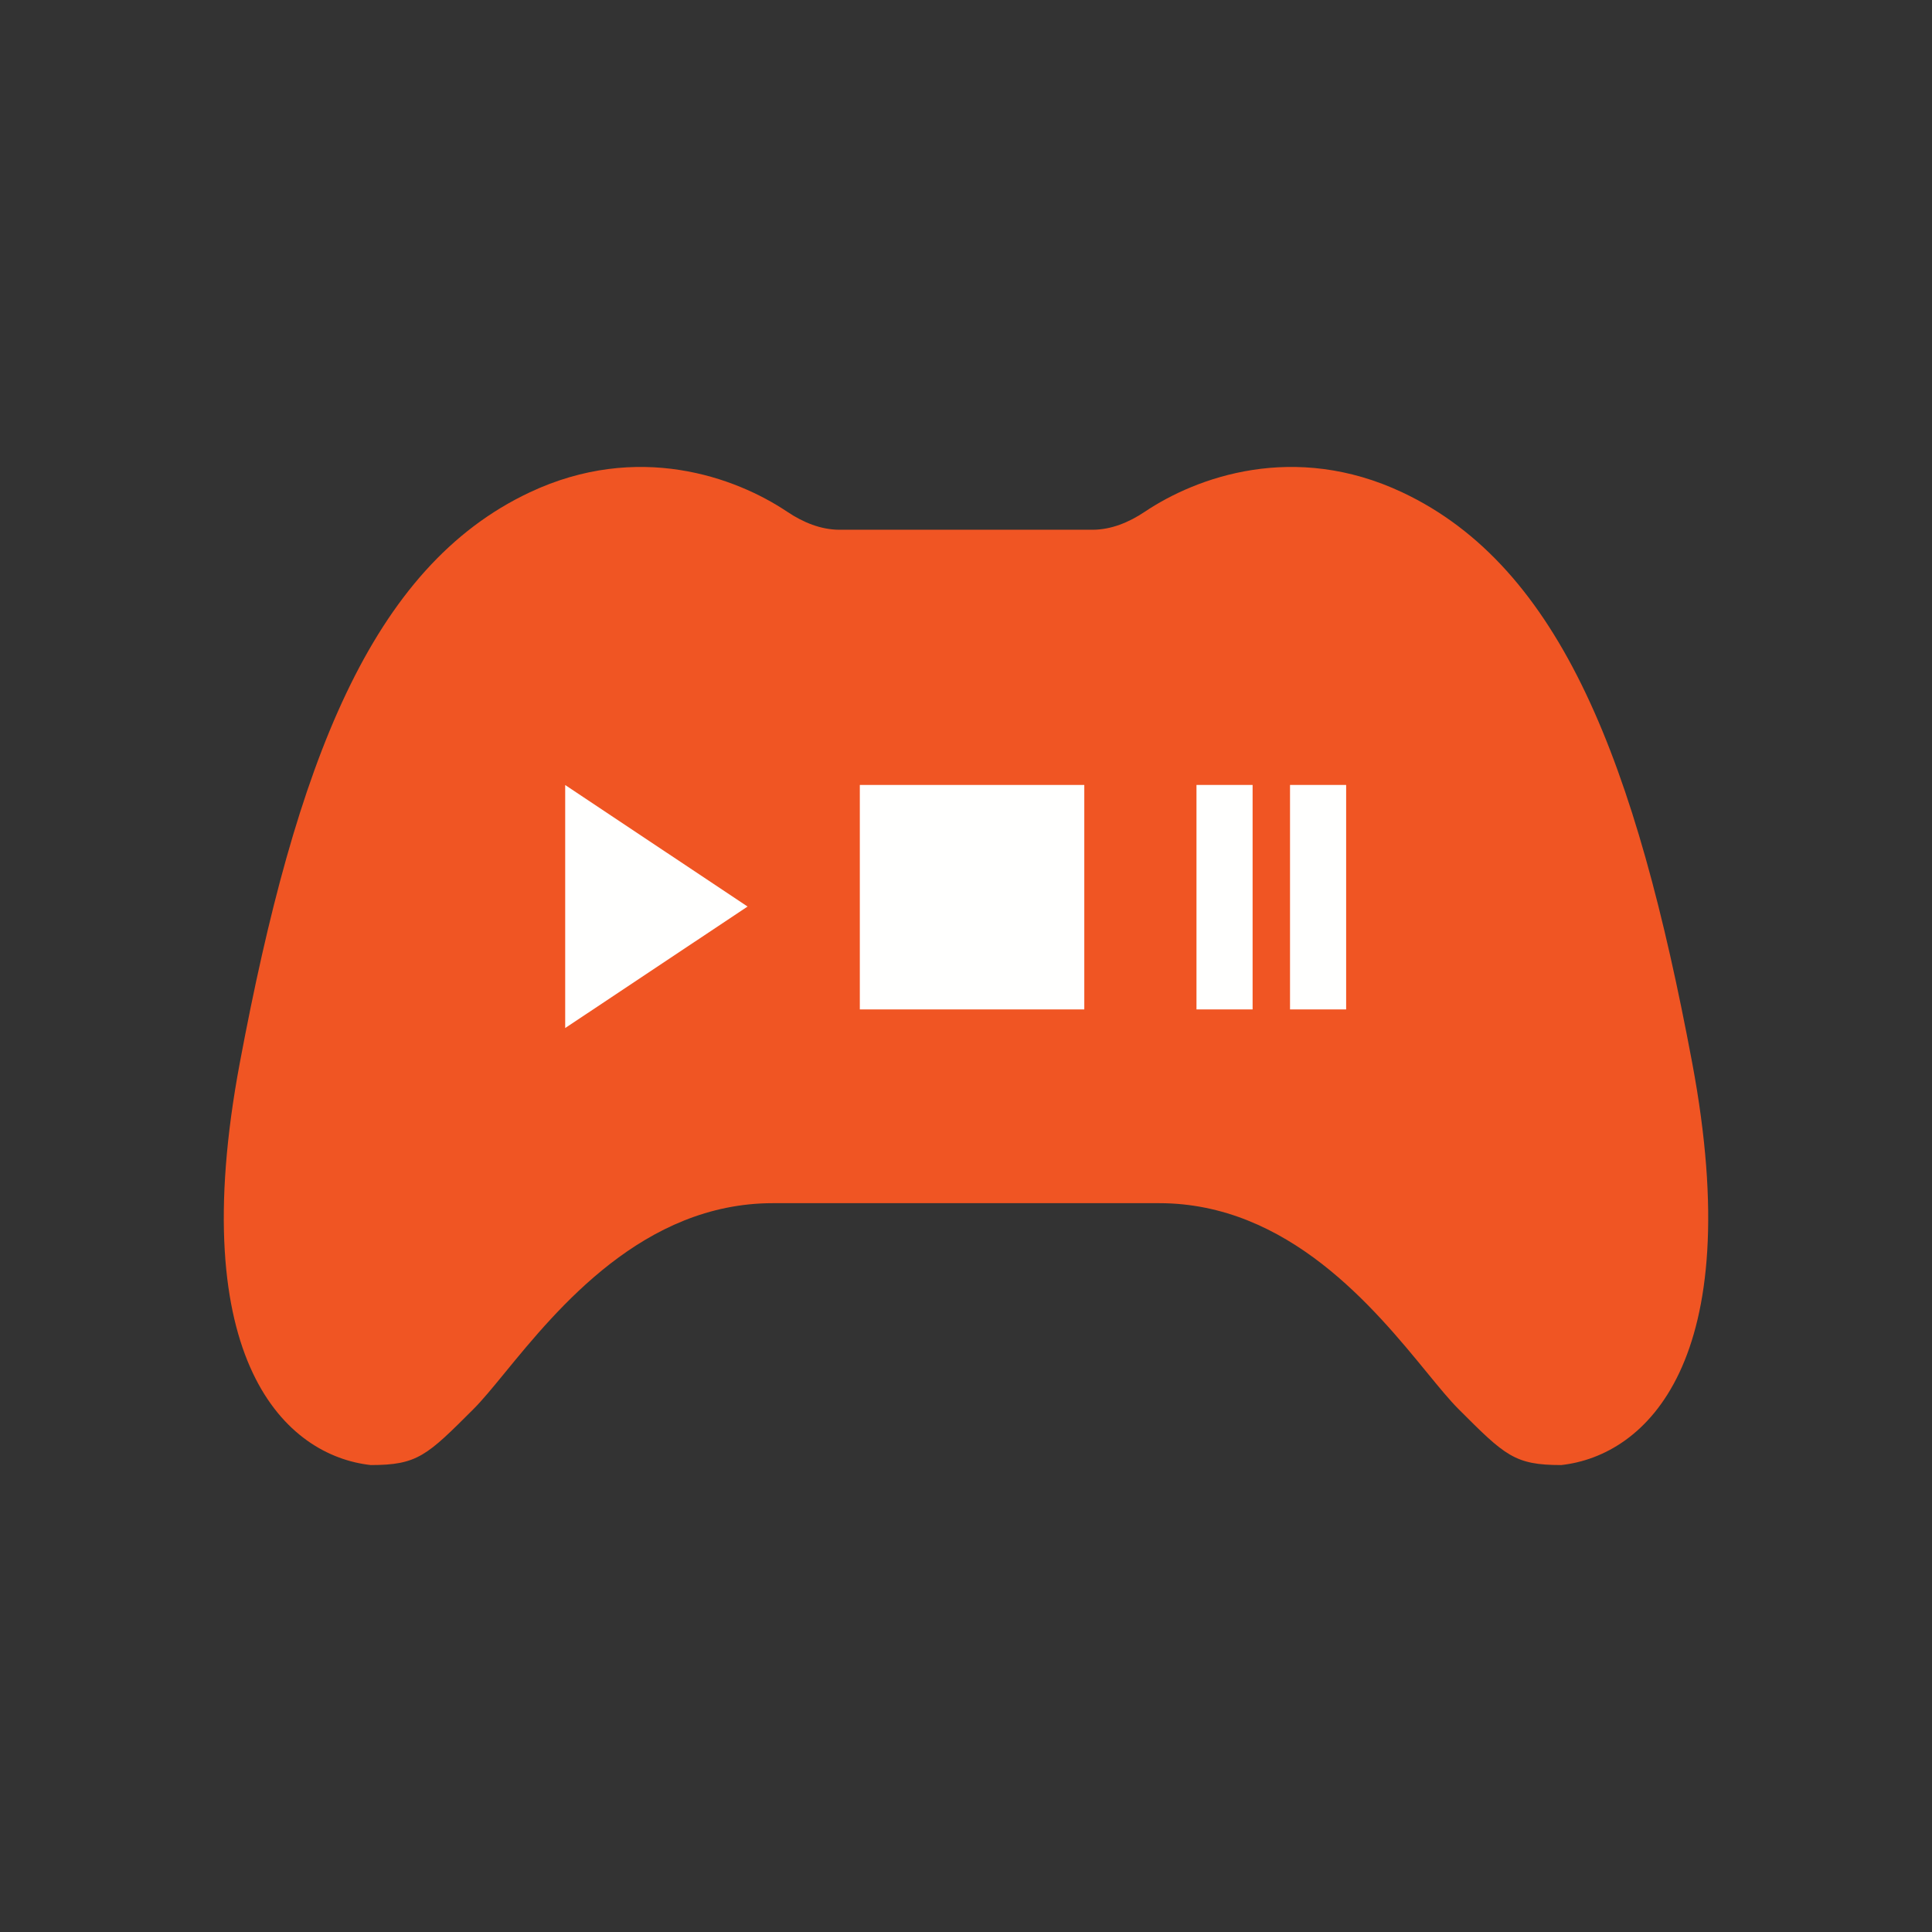 <svg width="259" height="259" viewBox="0 0 259 259" fill="none" xmlns="http://www.w3.org/2000/svg">
<rect x="0" y="0" width="259" height="259" fill="#333333" stroke="none"/>
<path d="M112.553 71.017C110.032 71.017 107.637 70.017 105.543 68.611C98.597 63.949 85.5 59.186 71.016 66.002C49.701 76.033 39.67 102.363 32.147 142.486C24.624 182.61 38.416 195.148 49.701 196.402C55.97 196.402 57.224 195.148 63.493 188.879C64.668 187.703 66.064 185.999 67.697 184.006C74.772 175.366 86.297 161.294 103.616 161.294H155.384C172.703 161.294 184.228 175.366 191.303 184.006C192.936 185.999 194.332 187.703 195.507 188.879C201.776 195.148 203.03 196.402 209.299 196.402C220.584 195.148 234.376 182.61 226.853 142.486C219.33 102.363 209.299 76.033 187.984 66.002C173.5 59.186 160.403 63.949 153.457 68.611C151.363 70.017 148.968 71.017 146.447 71.017H112.553Z" fill="#F05523"/>
<rect x="115.266" y="105.229" width="30.092" height="30.092" fill="#FFFFFE"/>
<path d="M100.219 121.529L75.769 105.241V137.817L100.219 121.529Z" fill="#FFFFFE"/>
<rect x="160.398" y="105.228" width="7.523" height="30.092" fill="#FFFFFE"/>
<rect x="172.938" y="105.228" width="7.523" height="30.092" fill="#FFFFFE"/>
</svg>
